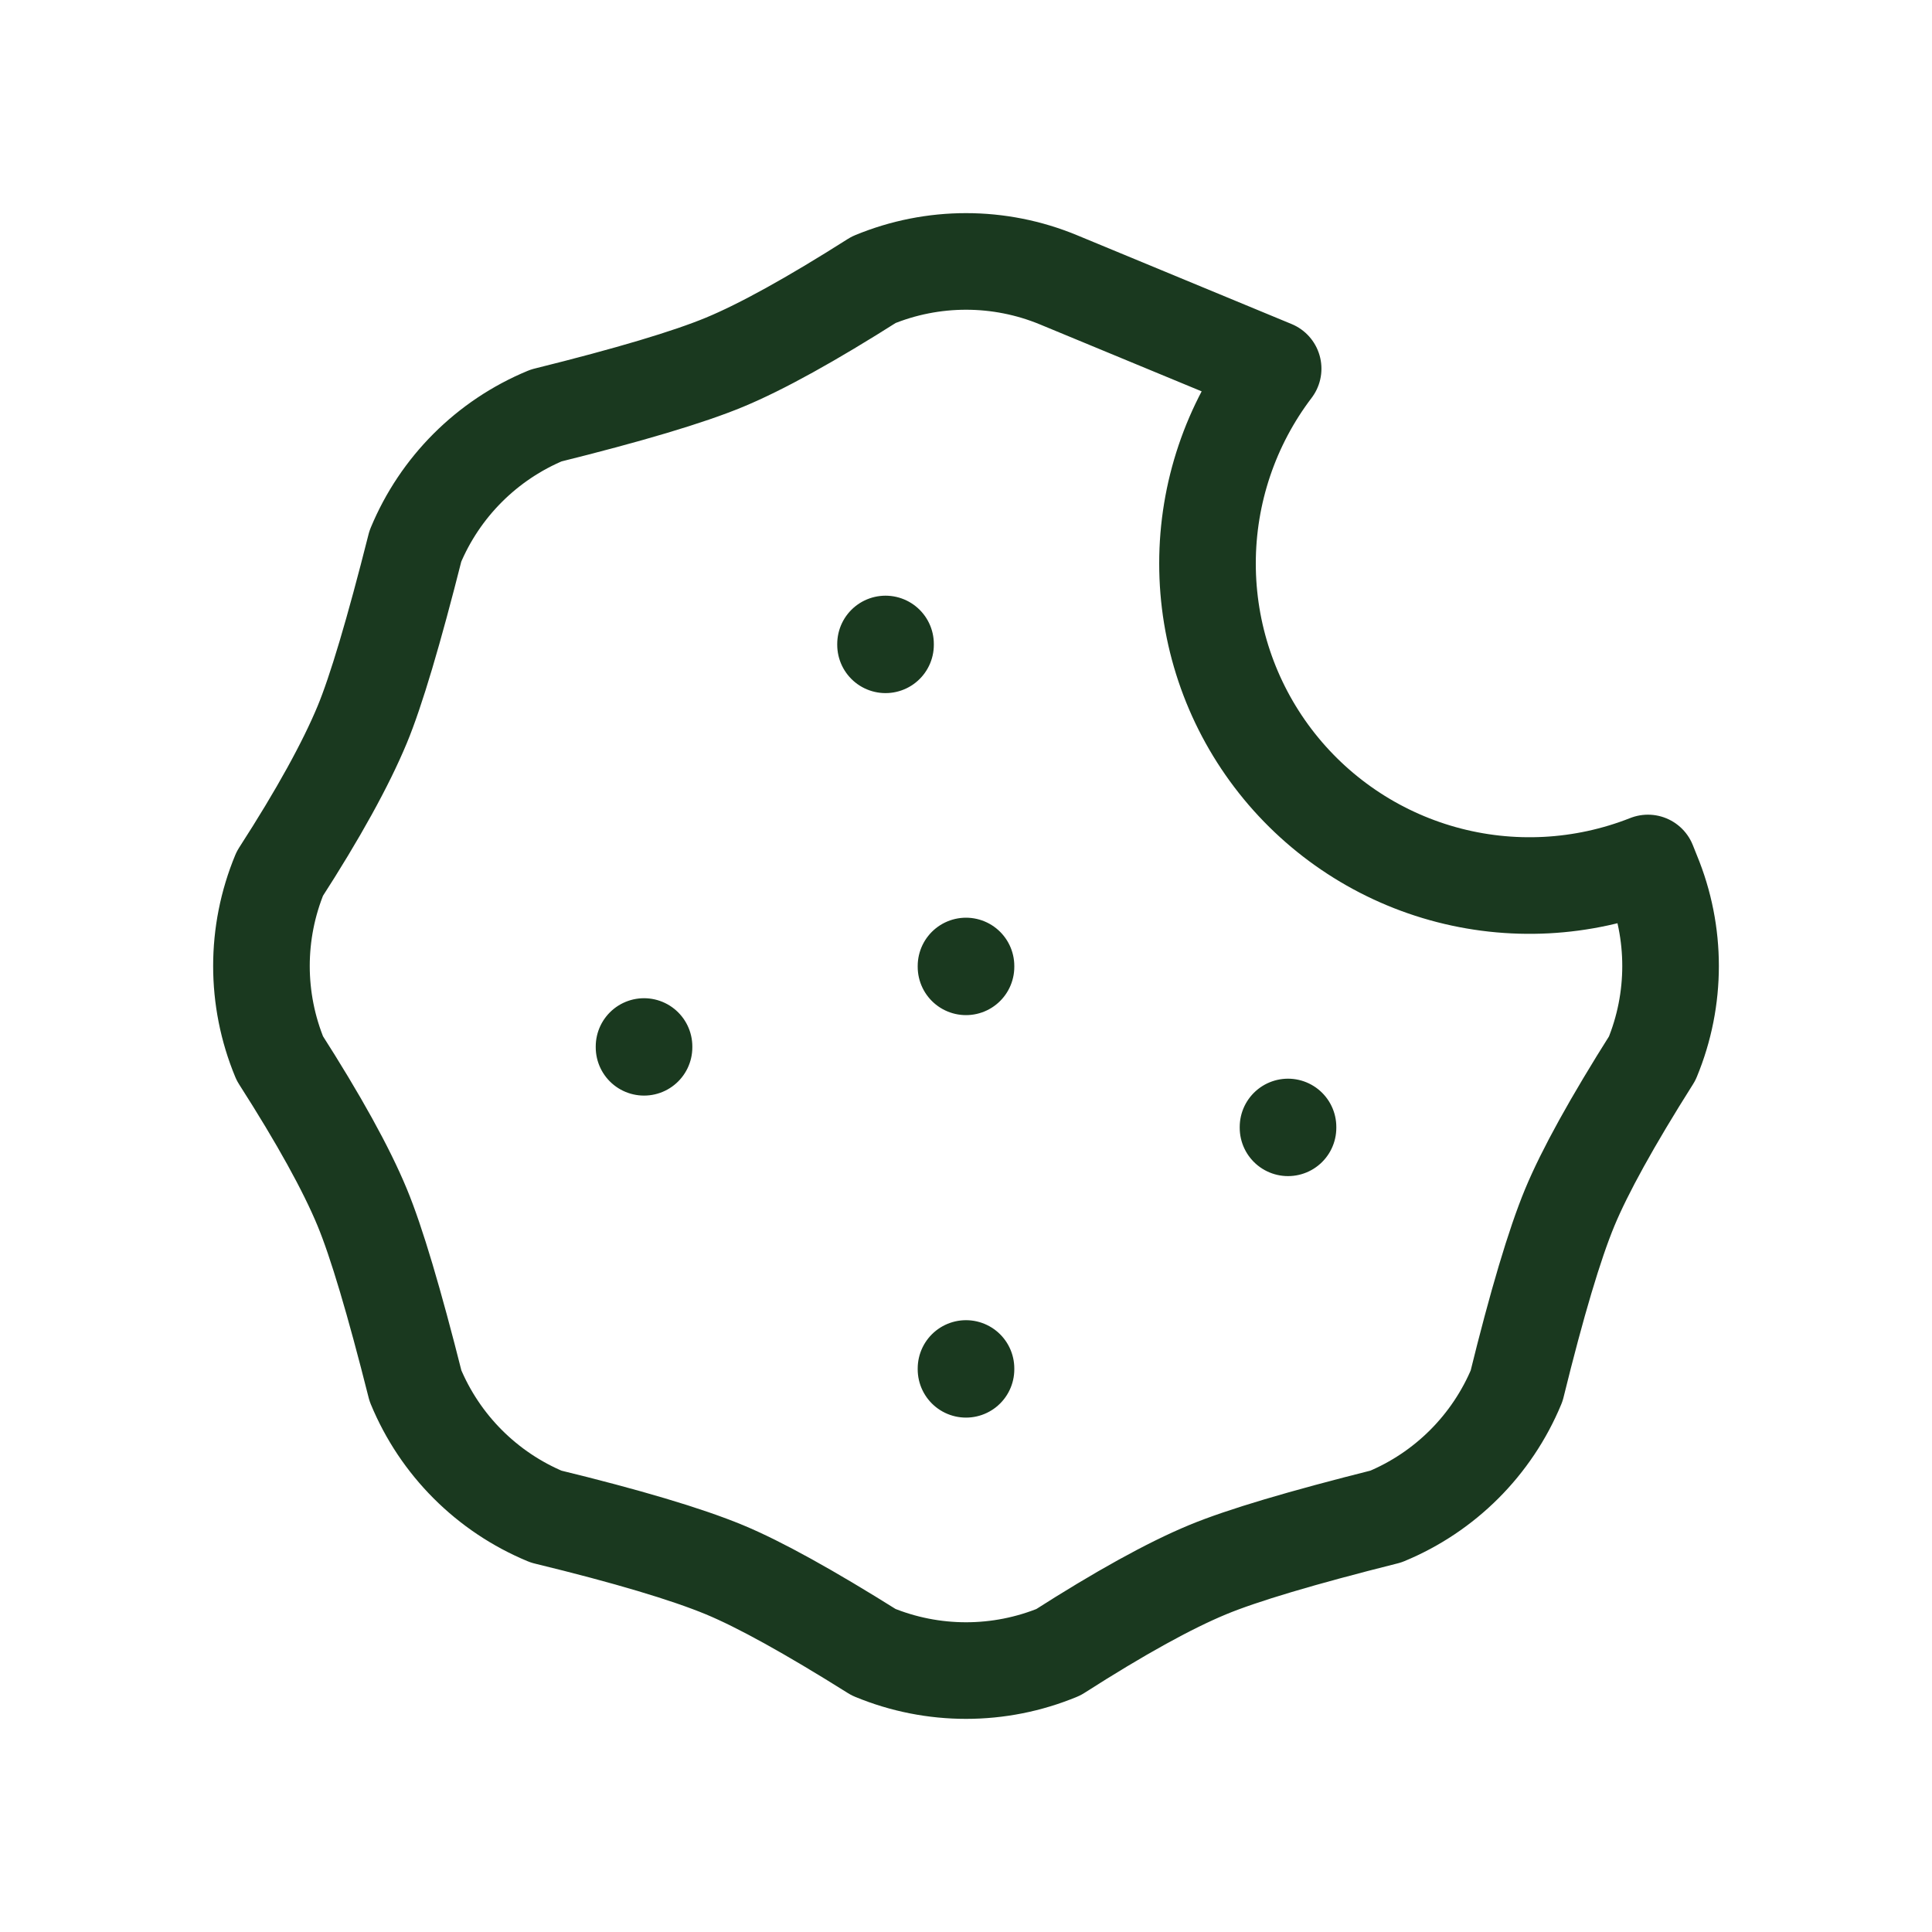 <svg width="40" height="40" viewBox="0 0 40 40" fill="none" xmlns="http://www.w3.org/2000/svg">
<path d="M13.334 21.667V21.683M20 28.333V28.35M20 20V20.017M26.667 23.333V23.35M18.334 13.333V13.35M21.914 5.793L26.359 7.633C25.478 8.792 25 10.208 25 11.664C24.999 13.12 25.474 14.536 26.354 15.696C27.234 16.856 28.469 17.696 29.871 18.088C31.273 18.48 32.765 18.402 34.119 17.867L34.207 18.087C34.714 19.312 34.714 20.688 34.207 21.913C33.379 23.223 32.81 24.253 32.5 25C32.185 25.76 31.819 26.99 31.4 28.693C30.892 29.918 29.919 30.891 28.694 31.398C26.947 31.837 25.715 32.203 25 32.5C24.209 32.828 23.18 33.397 21.914 34.207C20.689 34.714 19.312 34.714 18.087 34.207C16.75 33.368 15.722 32.8 15 32.5C14.215 32.175 12.984 31.808 11.307 31.4C10.082 30.892 9.109 29.919 8.602 28.693C8.16 26.94 7.794 25.71 7.5 25C7.17 24.202 6.6 23.173 5.794 21.913C5.286 20.688 5.286 19.312 5.794 18.087C6.594 16.847 7.16 15.818 7.5 15C7.785 14.312 8.152 13.08 8.6 11.307C9.108 10.082 10.082 9.109 11.307 8.602C13.027 8.175 14.257 7.808 15 7.5C15.764 7.183 16.792 6.615 18.087 5.793C19.312 5.286 20.689 5.286 21.914 5.793Z" stroke="#1A391F" stroke-width="2" stroke-linecap="round" stroke-linejoin="round"/>
</svg>
